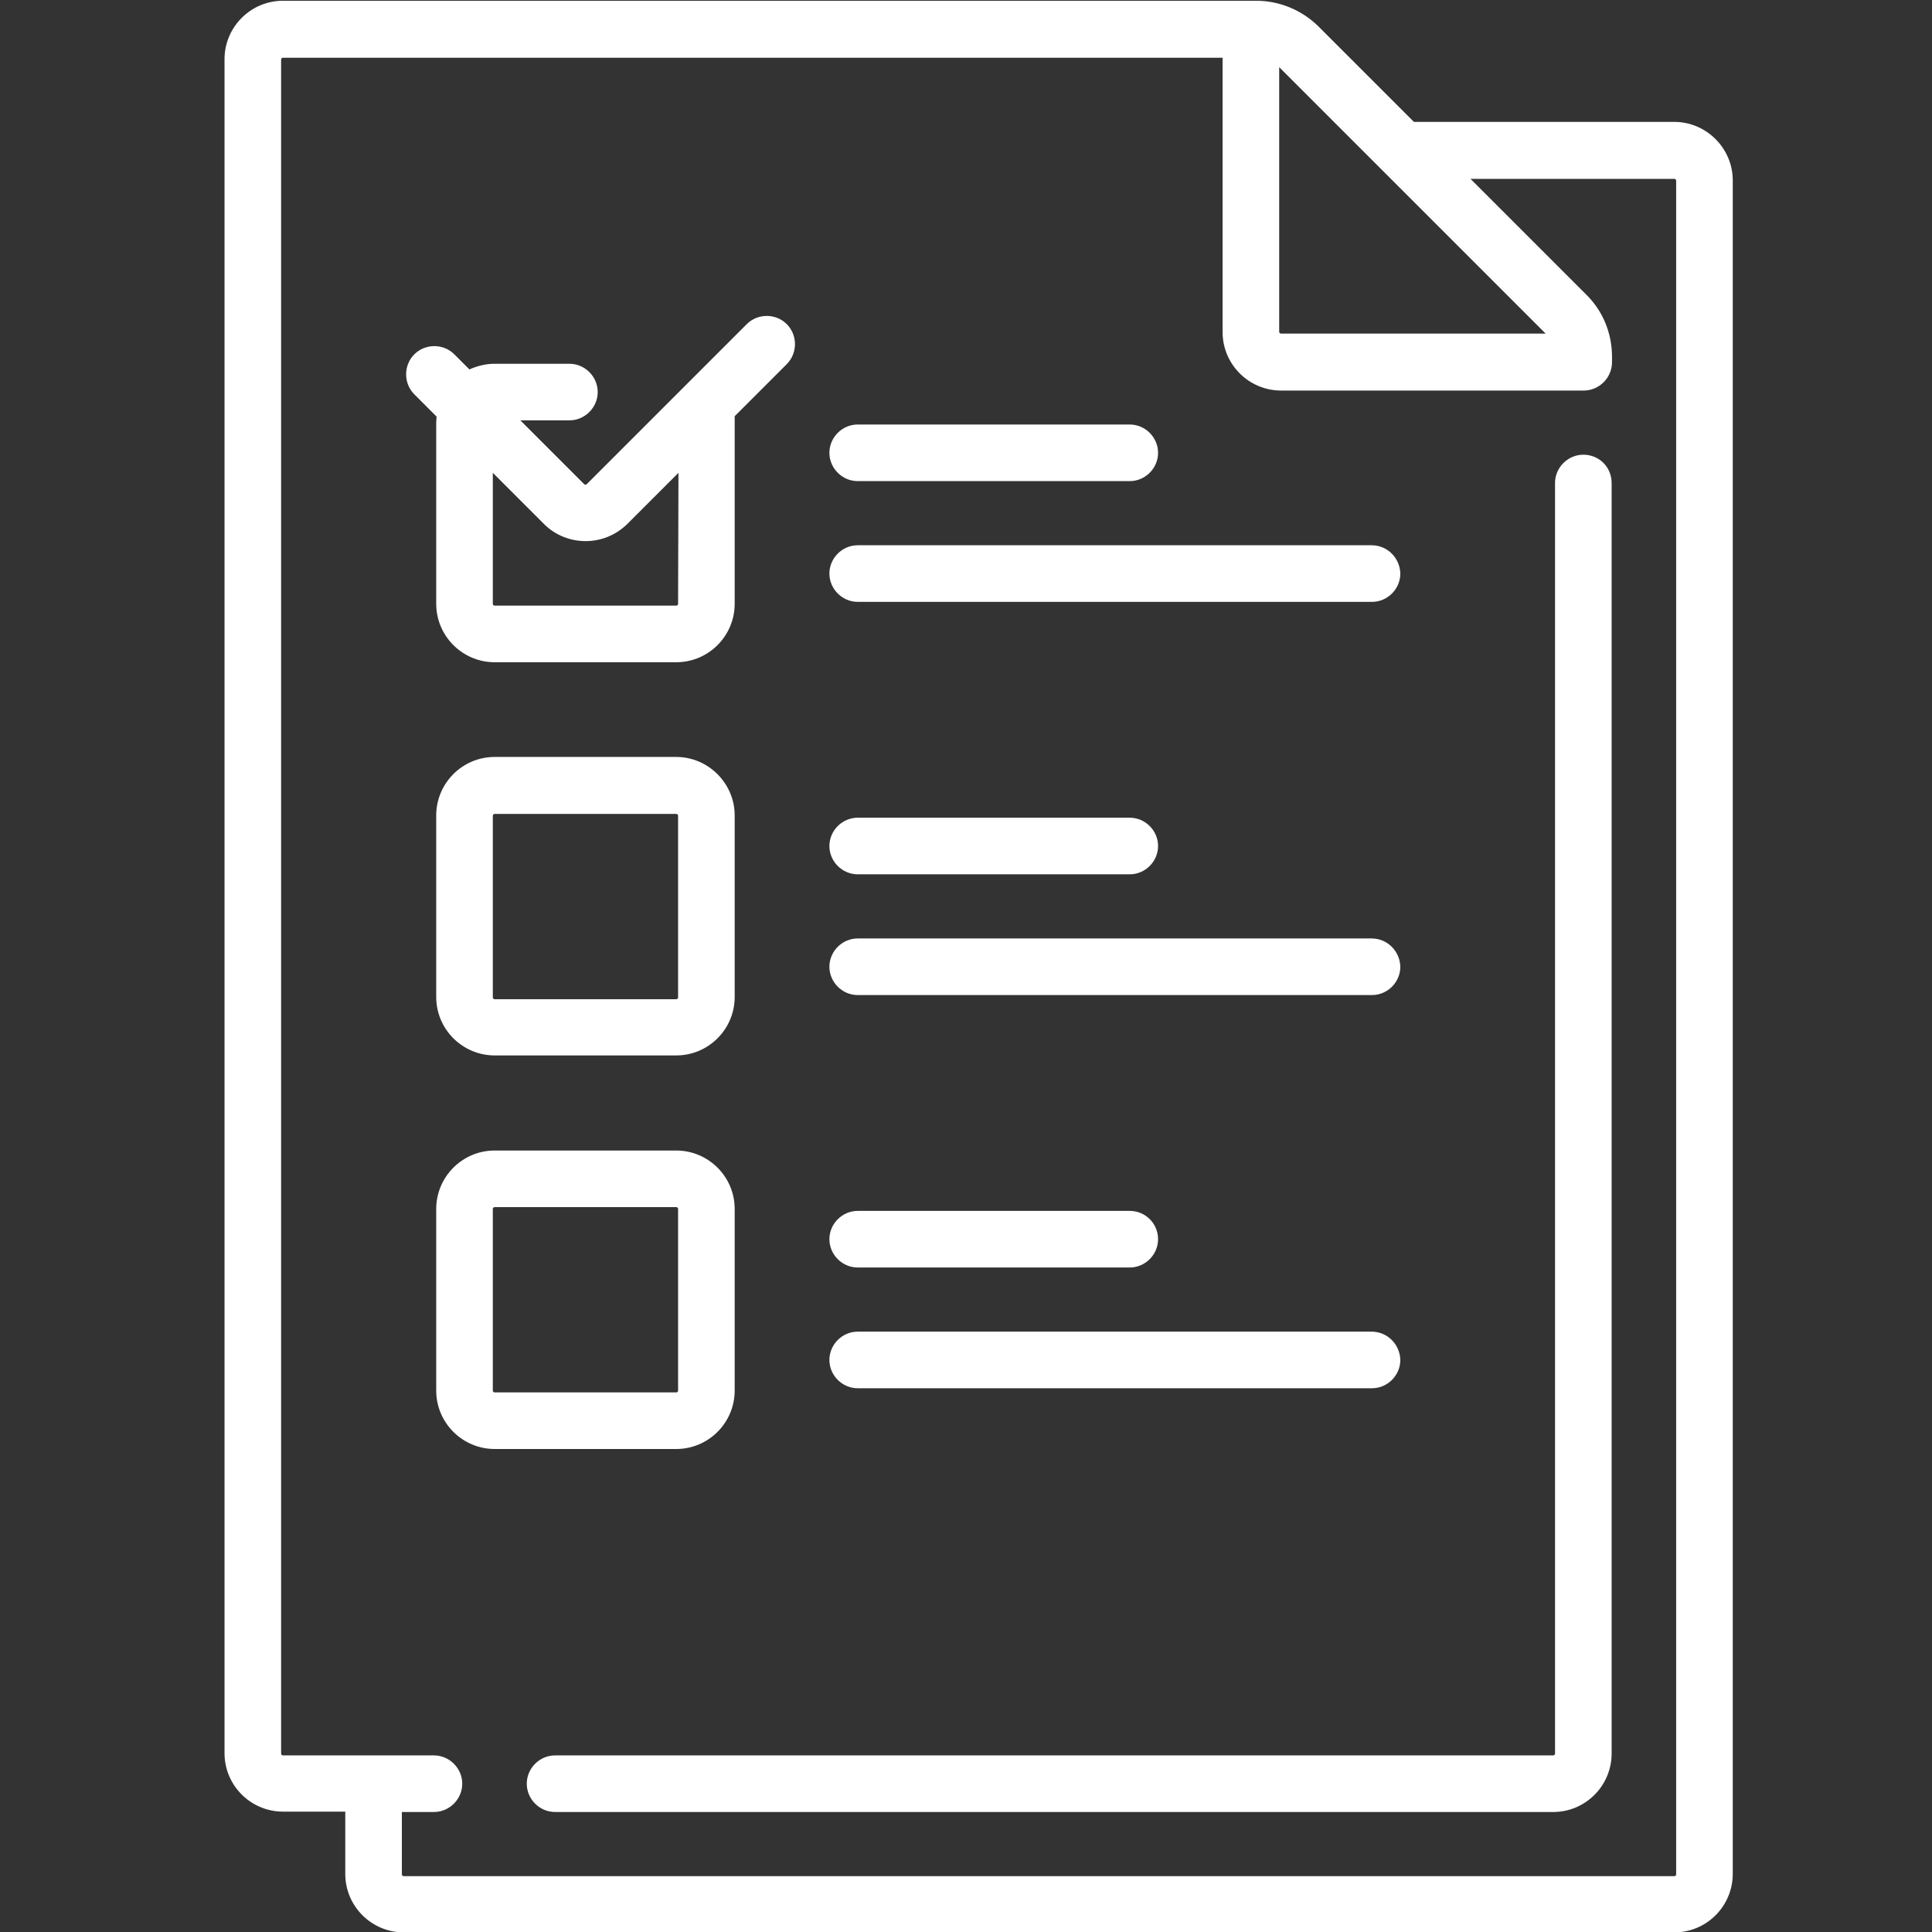 <?xml version="1.0" encoding="utf-8"?>
<!-- Generator: Adobe Illustrator 25.2.0, SVG Export Plug-In . SVG Version: 6.00 Build 0)  -->
<svg version="1.1" id="Capa_1" xmlns="http://www.w3.org/2000/svg" xmlns:xlink="http://www.w3.org/1999/xlink" x="0px" y="0px"
	 viewBox="0 0 512 512" style="enable-background:new 0 0 512 512;" xml:space="preserve">
<rect x="0" y="0" width="512" height="512" fill="#333333" stroke="none"/>
<style type="text/css">
	.st0{fill:#FFFFFF;}
</style>
<g>
	<g>
		<path class="st0" d="M419.6,120.5c-4.1,0-7.5,3.4-7.5,7.5v336.7c0,0.3-0.2,0.5-0.5,0.5H147.1c-4.1,0-7.5,3.4-7.5,7.5
			s3.4,7.5,7.5,7.5h264.5c8.6,0,15.5-7,15.5-15.5V128C427.1,123.8,423.8,120.5,419.6,120.5z"/>
	</g>
</g>
<g>
	<g>
		<path class="st0" d="M443.7,32.3h-69L349.5,7.1c-4.4-4.4-10.4-6.9-16.6-6.9H75c-8.6,0-15.5,7-15.5,15.5v448.9
			c0,8.6,7,15.5,15.5,15.5h16.5v16.5c0,8.6,7,15.5,15.5,15.5h336.7c8.6,0,15.5-7,15.5-15.5V47.8C459.2,39.3,452.2,32.3,443.7,32.3z
			 M339,17.8l70.6,70.6h-70.1c-0.3,0-0.5-0.2-0.5-0.5V17.8z M444.2,496.7c0,0.3-0.2,0.5-0.5,0.5H107c-0.3,0-0.5-0.2-0.5-0.5v-16.5
			h8.5c4.1,0,7.5-3.4,7.5-7.5s-3.4-7.5-7.5-7.5H75c-0.3,0-0.5-0.2-0.5-0.5V15.8c0-0.3,0.2-0.5,0.5-0.5h249V88
			c0,8.6,7,15.5,15.5,15.5h80.2c4.1,0,7.5-3.4,7.5-7.5v-1.4c0-6.3-2.4-12.2-6.9-16.6l-30.6-30.6h54c0.3,0,0.5,0.2,0.5,0.5V496.7
			L444.2,496.7z"/>
	</g>
</g>
<g>
	<g>
		<path class="st0" d="M208.5,85.9c-2.9-2.9-7.7-2.9-10.6,0l-42.4,42.4c-0.2,0.2-0.5,0.2-0.7,0l-16.9-16.9h13c4.1,0,7.5-3.4,7.5-7.5
			s-3.4-7.5-7.5-7.5h-19.8c-2.4,0-4.7,0.6-6.7,1.5l-4-4c-2.9-2.9-7.7-2.9-10.6,0s-2.9,7.7,0,10.6l5.9,5.9c0,0.5-0.1,1-0.1,1.5V160
			c0,8.6,7,15.5,15.5,15.5h48.1c8.6,0,15.5-7,15.5-15.5v-49.7l13.8-13.8C211.4,93.6,211.4,88.8,208.5,85.9z M179.7,160
			c0,0.3-0.2,0.5-0.5,0.5h-48.1c-0.3,0-0.5-0.2-0.5-0.5v-34.7l13.6,13.6c3,3,7,4.5,11,4.5s7.9-1.5,11-4.5l13.6-13.6L179.7,160
			L179.7,160z"/>
	</g>
</g>
<g>
	<g>
		<path class="st0" d="M179.2,200.6h-48.1c-8.6,0-15.5,7-15.5,15.5v48.1c0,8.6,7,15.5,15.5,15.5h48.1c8.6,0,15.5-7,15.5-15.5v-48.1
			C194.7,207.6,187.7,200.6,179.2,200.6z M179.7,264.3c0,0.3-0.2,0.5-0.5,0.5h-48.1c-0.3,0-0.5-0.2-0.5-0.5v-48.1
			c0-0.3,0.2-0.5,0.5-0.5h48.1c0.3,0,0.5,0.2,0.5,0.5L179.7,264.3L179.7,264.3z"/>
	</g>
</g>
<g>
	<g>
		<path class="st0" d="M179.2,304.9h-48.1c-8.6,0-15.5,7-15.5,15.5v48.1c0,8.6,7,15.5,15.5,15.5h48.1c8.6,0,15.5-7,15.5-15.5v-48.1
			C194.7,311.8,187.7,304.9,179.2,304.9z M179.7,368.5c0,0.3-0.2,0.5-0.5,0.5h-48.1c-0.3,0-0.5-0.2-0.5-0.5v-48.1
			c0-0.3,0.2-0.5,0.5-0.5h48.1c0.3,0,0.5,0.2,0.5,0.5L179.7,368.5L179.7,368.5z"/>
	</g>
</g>
<g>
	<g>
		<path class="st0" d="M299.4,112.5h-72.1c-4.1,0-7.5,3.4-7.5,7.5s3.4,7.5,7.5,7.5h72.1c4.1,0,7.5-3.4,7.5-7.5
			S303.5,112.5,299.4,112.5z"/>
	</g>
</g>
<g>
	<g>
		<path class="st0" d="M363.5,144.5H227.3c-4.1,0-7.5,3.4-7.5,7.5s3.4,7.5,7.5,7.5h136.3c4.1,0,7.5-3.4,7.5-7.5
			C371,147.9,367.7,144.5,363.5,144.5z"/>
	</g>
</g>
<g>
	<g>
		<path class="st0" d="M299.4,216.7h-72.1c-4.1,0-7.5,3.4-7.5,7.5s3.4,7.5,7.5,7.5h72.1c4.1,0,7.5-3.4,7.5-7.5
			S303.5,216.7,299.4,216.7z"/>
	</g>
</g>
<g>
	<g>
		<path class="st0" d="M363.5,248.7H227.3c-4.1,0-7.5,3.4-7.5,7.5c0,4.1,3.4,7.5,7.5,7.5h136.3c4.1,0,7.5-3.4,7.5-7.5
			C371,252.1,367.7,248.7,363.5,248.7z"/>
	</g>
</g>
<g>
	<g>
		<path class="st0" d="M299.4,320.9h-72.1c-4.1,0-7.5,3.4-7.5,7.5s3.4,7.5,7.5,7.5h72.1c4.1,0,7.5-3.4,7.5-7.5
			C306.9,324.2,303.5,320.9,299.4,320.9z"/>
	</g>
</g>
<g>
	<g>
		<path class="st0" d="M363.5,352.9H227.3c-4.1,0-7.5,3.4-7.5,7.5s3.4,7.5,7.5,7.5h136.3c4.1,0,7.5-3.4,7.5-7.5
			C371,356.3,367.7,352.9,363.5,352.9z"/>
	</g>
</g>
</svg>
